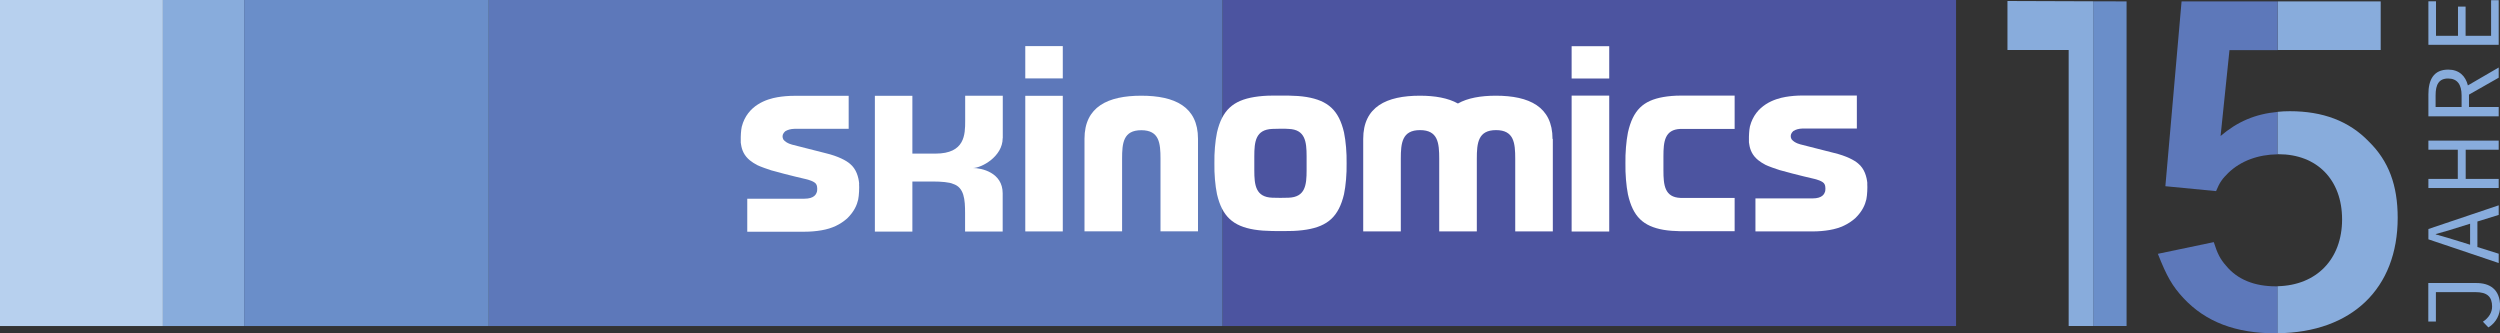 <?xml version="1.0" encoding="UTF-8"?><svg id="Ebene_1" xmlns="http://www.w3.org/2000/svg" viewBox="0 0 249.98 33.33"><rect x="0" y="0" width="249.98" height="33.33" fill="#333333" stroke="none"/><defs><style>.cls-1{fill:#fff;}.cls-2{fill:#6a8ec9;}.cls-3{fill:#b7d0ee;}.cls-4{fill:#88acdc;}.cls-5{fill:#4c54a0;}.cls-6{fill:#5d78ba;}</style></defs><g><rect class="cls-5" x="122.24" width="73.35" height="32.6"/><rect class="cls-6" x="48.87" width="73.37" height="32.6"/><rect class="cls-3" width="16.29" height="32.6"/><rect class="cls-4" x="16.29" width="8.12" height="32.6"/><rect class="cls-2" x="24.41" width="24.46" height="32.6"/><g><path class="cls-1" d="m108.44,23.13h3.76v-7.26c0-1.57.12-2.85,1.92-2.85s1.92,1.29,1.92,2.85v7.26h3.75c0-2.21,0-8.66,0-9.25,0-3.23-2.34-4.31-5.67-4.31h0c-3.33,0-5.68,1.09-5.68,4.31,0,.59,0,7.04,0,9.25Z"/><rect class="cls-1" x="102.52" y="4.61" width="3.75" height="3.23"/><rect class="cls-1" x="102.52" y="9.58" width="3.75" height="13.56"/><path class="cls-1" d="m155.24,13.89c0-3.23-2.34-4.32-5.67-4.32h0c-1.51,0-2.82.23-3.79.78-.98-.55-2.29-.78-3.8-.78h0c-3.33,0-5.67,1.09-5.67,4.32,0,.59,0,7.04,0,9.25h3.76v-7.27c0-1.56.12-2.86,1.92-2.86s1.92,1.29,1.92,2.86v7.27h3.76v-7.27c0-1.56.12-2.86,1.92-2.86s1.92,1.29,1.92,2.86v7.27h3.76c0-2.21,0-8.66,0-9.25Z"/><rect class="cls-1" x="157.15" y="4.62" width="3.76" height="3.23"/><rect class="cls-1" x="157.15" y="9.56" width="3.76" height="13.59"/><path class="cls-1" d="m112.46,9.84s.01,0,.02,0c0,0-.01,0-.02,0Z"/><path class="cls-1" d="m100.27,13.81v-4.24h-3.76v2.51c0,1.37-.02,3.28-2.97,3.28h-2.31v-5.78h-3.75v13.58h3.75v-5.01h2.06c.82,0,1.65.07,2.01.24,1.12.35,1.2,1.59,1.2,2.9v1.86h3.76v-3.82c0-2.09-2.13-2.53-2.97-2.53.84,0,2.97-1.14,2.97-2.98Z"/><path class="cls-1" d="m134.39,13.24c-.52-2.23-1.61-3.18-3.74-3.54-.55-.09-1.16-.13-1.8-.14h-1.63c-.64,0-1.24.05-1.8.14-2.12.35-3.21,1.31-3.73,3.54-.18.86-.28,2.05-.26,3.09-.02,1.04.08,2.23.26,3.09.52,2.23,1.61,3.19,3.73,3.54.56.09,1.16.13,1.8.14.27.02,1.46,0,1.63,0,.64,0,1.24-.05,1.8-.14,2.12-.35,3.21-1.31,3.74-3.54.18-.86.28-2.05.26-3.09.02-1.04-.08-2.22-.26-3.09Zm-3.74,3.09v.7c0,1.47-.13,2.68-1.8,2.74-.33.02-1.31.02-1.63,0-1.67-.06-1.8-1.27-1.8-2.74v-1.4c0-1.47.13-2.67,1.8-2.74.25-.02,1.4-.03,1.63,0,1.66.06,1.8,1.27,1.8,2.74v.7Z"/><path class="cls-1" d="m173.45,19.79h-5.41c-1.59-.06-1.71-1.28-1.71-2.75v-1.41c0-1.47.12-2.68,1.71-2.74h5.41v-3.33h-5.41c-.61,0-1.18.05-1.71.14-2.02.35-3.05,1.31-3.55,3.55-.17.86-.27,2.05-.25,3.09-.02,1.04.08,2.23.25,3.09.5,2.24,1.53,3.19,3.55,3.55.53.09,1.1.13,1.71.14h5.41v-3.33Z"/><path class="cls-1" d="m186.72,18.32c-.06-.62-.27-1.45-.93-1.98-.34-.3-1.15-.75-2.41-1.05-1.23-.32-3.22-.82-3.22-.82-.07-.02-.71-.14-1.02-.55-.12-.22-.08-.41-.04-.52.04-.1.11-.2.22-.3.24-.15.54-.24.94-.25h5.41v-3.3h-5.41c-.61,0-1.18.05-1.71.14-1.05.18-3.01.78-3.57,2.95-.08.36-.11.95-.1,1.37,0,.08,0,.16,0,.22,0,.06.02.13.03.19.08.55.3,1.11.89,1.59.2.16.44.32.73.47.22.12,1.18.46,1.39.52,1.78.5,3.51.89,3.51.89.08.02.9.21,1.02.55.11.22.08.61.04.73-.07.19-.23.67-1.26.67h-5.7v3.3h5.7c.61,0,1.18-.05,1.71-.14,1.11-.19,1.89-.59,2.57-1.18.73-.71.99-1.37,1.11-1.89.09-.43.12-1.18.09-1.58Z"/><path class="cls-1" d="m85.91,18.35c-.06-.62-.27-1.45-.93-1.98-.34-.3-1.15-.75-2.41-1.05-1.23-.32-3.22-.82-3.22-.82-.07-.02-.71-.14-1.02-.55-.12-.22-.08-.41-.04-.52.04-.1.11-.2.22-.3.24-.15.54-.24.94-.25h5.41v-3.3h-5.41c-.61,0-1.18.05-1.71.14-1.05.18-3.01.78-3.57,2.95-.08.36-.11.95-.1,1.37,0,.08,0,.16,0,.22,0,.06.02.13.03.19.08.55.3,1.11.89,1.59.2.16.44.32.73.47.22.12,1.18.46,1.39.52,1.78.5,3.51.89,3.51.89.08.02.9.21,1.02.55.11.22.08.61.04.73-.07.19-.23.67-1.26.67h-5.7v3.3h5.7c.61,0,1.18-.05,1.71-.14,1.11-.19,1.89-.59,2.57-1.18.73-.71.99-1.37,1.11-1.89.09-.43.12-1.18.09-1.58Z"/></g></g><path class="cls-6" d="m227.56,28.63c-2.15,0-3.85-.69-4.98-2.07-.57-.65-.85-1.18-1.22-2.35l-5.59,1.17c.89,2.27,1.46,3.24,2.55,4.42,2.23,2.39,5.23,3.53,9.24,3.53.07,0,.13,0,.2,0v-4.7c-.07,0-.13,0-.2,0Z"/><g><path class="cls-4" d="m247.6,28.3h-4.79v3.85h.76v-2.94h3.96c1.16,0,1.66.45,1.66,1.45,0,.55-.3,1.1-.92,1.51l.55.57c.8-.49,1.17-1.32,1.17-2.1,0-1.75-1.07-2.34-2.38-2.34Z"/><path class="cls-4" d="m249.85,25.37l-2.13-.67v-2.55l2.13-.66v-.96l-7.03,2.37v1.03l7.03,2.37v-.92Zm-6.29-1.93v-.04c.81-.21,1.59-.45,2.37-.7l1.06-.33v2.1l-1.06-.33c-.78-.25-1.55-.47-2.37-.7Z"/><polygon class="cls-4" points="249.85 17.89 246.55 17.89 246.55 14.97 249.85 14.97 249.85 14.06 242.82 14.06 242.82 14.97 245.76 14.97 245.76 17.89 242.82 17.89 242.82 18.8 249.85 18.8 249.85 17.89"/><path class="cls-4" d="m249.85,10.7h-2.97v-1.24l2.97-1.69v-1.02l-3.08,1.79c-.24-.95-.88-1.58-1.97-1.58-1.47,0-1.98,1.04-1.98,2.47v2.2h7.03v-.91Zm-3.7,0h-2.61v-1.16c0-1.09.33-1.69,1.25-1.69s1.35.6,1.35,1.69v1.16Z"/><polygon class="cls-4" points="249.85 .02 249.09 .02 249.09 3.58 246.54 3.58 246.54 .66 245.78 .66 245.78 3.58 243.58 3.58 243.58 .13 242.82 .13 242.82 4.48 249.85 4.48 249.85 .02"/></g><path class="cls-6" d="m222.04,13.6l.89-8.59h4.82V.14h-9.61l-1.62,18.48,5.07.49c.36-.89.65-1.26,1.22-1.82,1.24-1.2,2.99-1.84,4.94-1.86v-4.24c-2.22.2-4.03.97-5.71,2.41Z"/><path class="cls-4" d="m228.97,11.12c-.42,0-.82.02-1.22.06v4.24s.05,0,.08,0c3.85,0,6.36,2.55,6.36,6.52s-2.55,6.59-6.44,6.68v4.7c7.42-.08,12-4.48,12-11.54,0-3.24-.89-5.67-2.88-7.62-1.99-2.07-4.62-3.04-7.9-3.04Z"/><rect class="cls-4" x="227.76" y=".14" width="10.29" height="4.86"/><polygon class="cls-2" points="212.64 .14 209.3 .13 209.3 32.6 212.64 32.6 212.64 .14"/><polygon class="cls-4" points="200.73 .1 200.73 5 206.85 5 206.85 32.6 209.3 32.6 209.3 .13 200.73 .1"/></svg>